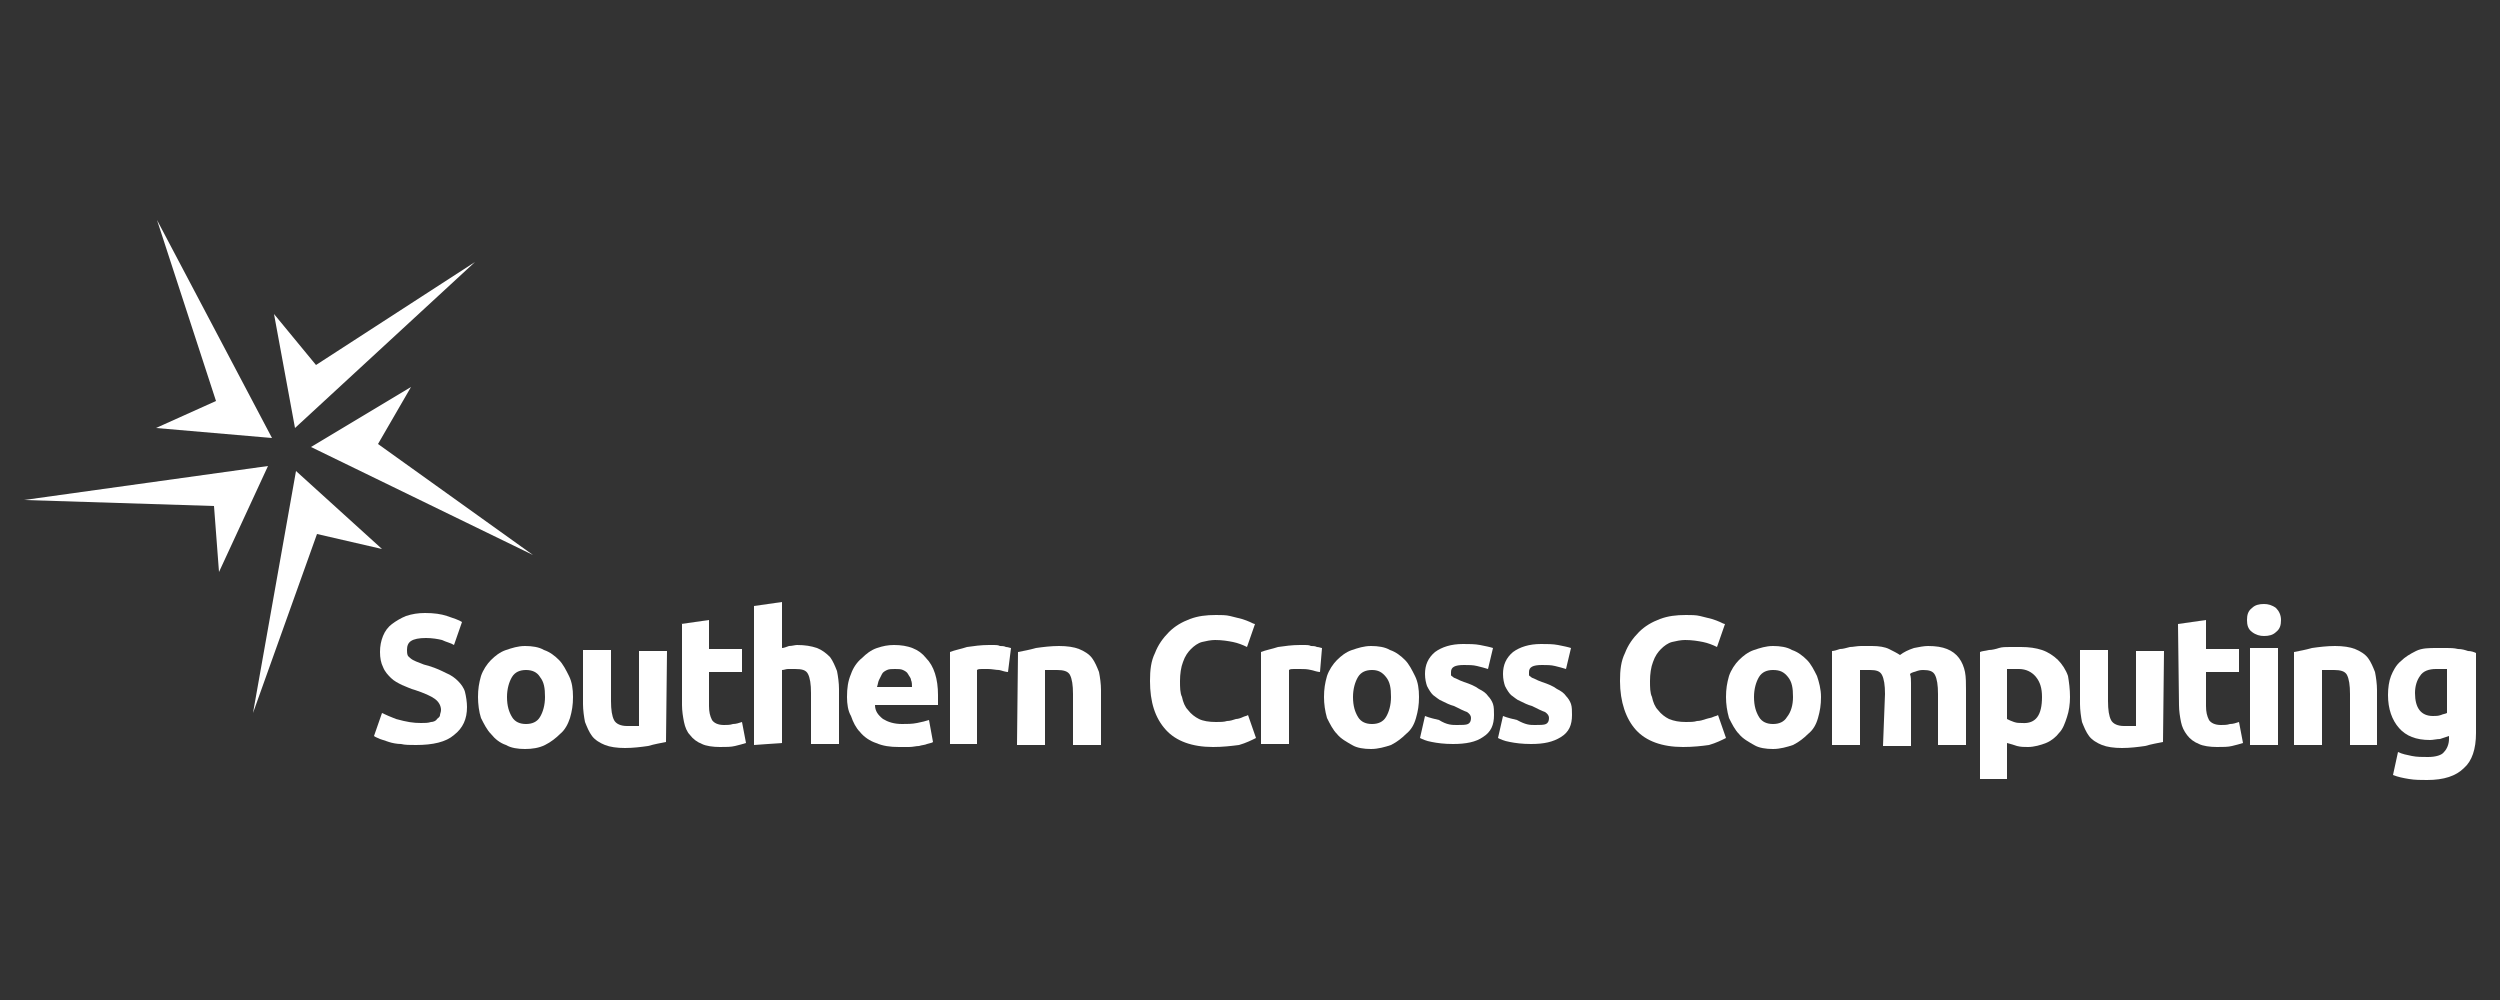 <?xml version="1.0" encoding="utf-8"?>
<!-- Generator: Adobe Illustrator 23.0.4, SVG Export Plug-In . SVG Version: 6.00 Build 0)  -->
<svg version="1.1" id="Layer_1" xmlns="http://www.w3.org/2000/svg" xmlns:xlink="http://www.w3.org/1999/xlink" x="0px" y="0px"
	 viewBox="0 0 250 100" style="enable-background:new 0 0 250 100;" xml:space="preserve">
<rect x="0" y="0" width="250" height="100" fill="#333333" stroke="none"/>
<style type="text/css">
	.st0{fill:#FFFFFF;}
</style>
<g>
	<g>
		<g>
			<path class="st0" d="M42.1,72.3c0.4,0,0.7,0,1-0.1c0.2,0,0.5-0.1,0.6-0.3c0.1-0.1,0.3-0.2,0.3-0.4c0-0.1,0.1-0.3,0.1-0.5
				c0-0.4-0.2-0.8-0.6-1.1c-0.4-0.3-1.1-0.6-2-0.9c-0.4-0.1-0.8-0.3-1.3-0.5c-0.4-0.2-0.8-0.4-1.1-0.7s-0.6-0.6-0.8-1.1
				c-0.2-0.4-0.3-0.9-0.3-1.5s0.1-1.1,0.3-1.6c0.2-0.5,0.5-0.9,0.9-1.2c0.4-0.3,0.9-0.6,1.4-0.8c0.6-0.2,1.2-0.3,1.9-0.3
				c0.9,0,1.6,0.1,2.2,0.3s1.2,0.4,1.5,0.6l-0.8,2.3c-0.3-0.2-0.8-0.3-1.2-0.5c-0.4-0.1-1-0.2-1.6-0.2c-0.7,0-1.2,0.1-1.5,0.3
				c-0.3,0.2-0.4,0.5-0.4,0.9c0,0.2,0,0.4,0.1,0.6c0.1,0.1,0.3,0.3,0.5,0.4c0.2,0.1,0.4,0.2,0.7,0.3c0.2,0.1,0.5,0.2,0.9,0.3
				c0.7,0.2,1.3,0.5,1.7,0.7c0.5,0.2,0.9,0.5,1.2,0.8c0.3,0.3,0.6,0.7,0.7,1.1c0.1,0.4,0.2,1,0.2,1.5c0,1.2-0.4,2.1-1.3,2.8
				c-0.8,0.7-2.1,1-3.8,1c-0.6,0-1.1,0-1.5-0.1c-0.4,0-0.9-0.1-1.2-0.2c-0.3-0.1-0.6-0.2-0.9-0.3c-0.2-0.1-0.5-0.2-0.6-0.3l0.8-2.3
				c0.4,0.2,0.9,0.4,1.4,0.6C40.7,72.2,41.3,72.3,42.1,72.3z"/>
			<path class="st0" d="M57.3,69.7c0,0.8-0.1,1.4-0.3,2.1c-0.2,0.6-0.5,1.2-1,1.6c-0.4,0.4-0.9,0.8-1.5,1.1s-1.3,0.4-2,0.4
				s-1.4-0.1-1.9-0.4c-0.6-0.2-1.1-0.6-1.5-1.1c-0.4-0.4-0.7-1-1-1.6c-0.2-0.6-0.3-1.4-0.3-2.1c0-0.8,0.1-1.4,0.3-2.1
				c0.2-0.6,0.6-1.2,1-1.6c0.4-0.4,0.9-0.8,1.5-1c0.6-0.2,1.2-0.4,1.9-0.4s1.4,0.1,1.9,0.4c0.6,0.2,1.1,0.6,1.5,1
				c0.4,0.4,0.7,1,1,1.6C57.2,68.2,57.3,68.9,57.3,69.7z M54.5,69.7c0-0.9-0.1-1.5-0.5-2c-0.3-0.5-0.8-0.7-1.4-0.7
				c-0.6,0-1.1,0.2-1.4,0.7c-0.3,0.5-0.5,1.2-0.5,2c0,0.9,0.2,1.5,0.5,2c0.3,0.5,0.8,0.7,1.4,0.7c0.6,0,1.1-0.2,1.4-0.7
				C54.3,71.2,54.5,70.5,54.5,69.7z"/>
			<path class="st0" d="M66.6,74.2c-0.5,0.1-1.1,0.2-1.8,0.4c-0.7,0.1-1.5,0.2-2.3,0.2s-1.5-0.1-2-0.3c-0.5-0.2-1-0.5-1.3-0.9
				c-0.3-0.4-0.5-0.9-0.7-1.4c-0.1-0.5-0.2-1.2-0.2-1.8v-5.4h2.8v5.1c0,0.9,0.1,1.5,0.3,1.9c0.2,0.4,0.7,0.6,1.3,0.6
				c0.2,0,0.4,0,0.6,0s0.4,0,0.6,0v-7.5h2.8L66.6,74.2L66.6,74.2z"/>
			<path class="st0" d="M68.1,62.4l2.8-0.4v2.9h3.3v2.3h-3.3v3.4c0,0.6,0.1,1,0.3,1.4c0.2,0.3,0.6,0.5,1.2,0.5c0.3,0,0.6,0,0.9-0.1
				c0.3,0,0.6-0.1,0.9-0.2l0.4,2.1c-0.3,0.1-0.7,0.2-1.1,0.3c-0.4,0.1-0.9,0.1-1.5,0.1c-0.7,0-1.4-0.1-1.8-0.3
				c-0.5-0.2-0.9-0.5-1.2-0.9c-0.3-0.3-0.5-0.8-0.6-1.3c-0.1-0.5-0.2-1.1-0.2-1.7V62.4z"/>
			<path class="st0" d="M75.4,74.5V60.6l2.8-0.4v4.6c0.2,0,0.4-0.1,0.7-0.2c0.3,0,0.6-0.1,0.8-0.1c0.8,0,1.4,0.1,2,0.3
				c0.5,0.2,0.9,0.5,1.3,0.9c0.3,0.4,0.5,0.9,0.7,1.4c0.1,0.5,0.2,1.2,0.2,1.8v5.5h-2.8v-5.1c0-0.9-0.1-1.5-0.3-1.9
				c-0.2-0.4-0.6-0.5-1.3-0.5c-0.2,0-0.5,0-0.7,0c-0.2,0-0.4,0.1-0.6,0.1v7.3L75.4,74.5L75.4,74.5z"/>
			<path class="st0" d="M84.7,69.7c0-0.9,0.1-1.6,0.4-2.3c0.2-0.6,0.6-1.2,1.1-1.6c0.4-0.4,0.9-0.8,1.5-1c0.6-0.2,1.1-0.3,1.7-0.3
				c1.4,0,2.5,0.4,3.2,1.3c0.8,0.8,1.2,2.1,1.2,3.7c0,0.1,0,0.3,0,0.5c0,0.2,0,0.3,0,0.5h-6.3c0,0.6,0.3,1,0.8,1.4
				c0.5,0.3,1.1,0.5,1.9,0.5c0.5,0,1,0,1.5-0.1c0.5-0.1,0.9-0.2,1.2-0.3l0.4,2.2c-0.1,0.1-0.3,0.1-0.6,0.2c-0.2,0.1-0.5,0.1-0.8,0.2
				c-0.3,0-0.6,0.1-1,0.1c-0.3,0-0.7,0-1,0c-0.9,0-1.6-0.1-2.3-0.4c-0.6-0.2-1.2-0.6-1.6-1.1c-0.4-0.4-0.7-1-0.9-1.6
				C84.8,71.1,84.7,70.4,84.7,69.7z M91.2,68.7c0-0.2,0-0.5-0.1-0.7c0-0.2-0.2-0.4-0.3-0.6c-0.1-0.2-0.3-0.3-0.5-0.4
				c-0.2-0.1-0.5-0.1-0.8-0.1c-0.3,0-0.6,0-0.8,0.1c-0.2,0.1-0.4,0.2-0.5,0.4c-0.1,0.2-0.2,0.4-0.3,0.6c-0.1,0.2-0.1,0.4-0.2,0.7
				H91.2z"/>
			<path class="st0" d="M100.8,67.2c-0.2,0-0.5-0.1-0.9-0.2c-0.3,0-0.7-0.1-1.1-0.1c-0.2,0-0.4,0-0.6,0c-0.2,0-0.4,0-0.5,0.1v7.4H95
				v-9.2c0.5-0.2,1.1-0.3,1.7-0.5c0.7-0.1,1.4-0.2,2.2-0.2c0.1,0,0.3,0,0.5,0c0.2,0,0.4,0,0.6,0.1c0.2,0,0.4,0,0.6,0.1
				c0.2,0,0.4,0.1,0.5,0.1L100.8,67.2z"/>
			<path class="st0" d="M101.8,65.2c0.5-0.1,1.1-0.2,1.8-0.4c0.7-0.1,1.5-0.2,2.3-0.2s1.5,0.1,2,0.3c0.5,0.2,1,0.5,1.3,0.9
				c0.3,0.4,0.5,0.9,0.7,1.4c0.1,0.5,0.2,1.2,0.2,1.8v5.5h-2.8v-5.1c0-0.9-0.1-1.5-0.3-1.9c-0.2-0.4-0.7-0.5-1.3-0.5
				c-0.2,0-0.4,0-0.6,0c-0.2,0-0.4,0-0.6,0v7.5h-2.8L101.8,65.2L101.8,65.2z"/>
			<path class="st0" d="M121.3,74.7c-2.1,0-3.7-0.6-4.7-1.7c-1.1-1.2-1.6-2.8-1.6-4.9c0-1.1,0.1-2,0.5-2.8c0.3-0.8,0.8-1.5,1.4-2.1
				c0.6-0.6,1.3-1,2.1-1.3c0.8-0.3,1.6-0.4,2.6-0.4c0.5,0,1,0,1.4,0.1c0.4,0.1,0.8,0.2,1.2,0.3c0.3,0.1,0.6,0.2,0.8,0.3
				c0.2,0.1,0.4,0.2,0.5,0.2l-0.8,2.3c-0.4-0.2-0.9-0.4-1.4-0.5c-0.5-0.1-1.1-0.2-1.8-0.2c-0.4,0-0.9,0.1-1.3,0.2
				c-0.4,0.1-0.8,0.4-1.1,0.7c-0.3,0.3-0.6,0.7-0.8,1.3c-0.2,0.5-0.3,1.2-0.3,1.9c0,0.6,0,1.2,0.2,1.6c0.1,0.5,0.3,1,0.6,1.3
				c0.3,0.4,0.7,0.7,1.1,0.9c0.4,0.2,1,0.3,1.7,0.3c0.4,0,0.8,0,1.1-0.1c0.3,0,0.6-0.1,0.9-0.2c0.2,0,0.5-0.1,0.7-0.2
				c0.2-0.1,0.4-0.1,0.5-0.2l0.8,2.3c-0.4,0.2-1,0.5-1.7,0.7C123.1,74.6,122.3,74.7,121.3,74.7z"/>
			<path class="st0" d="M132,67.2c-0.2,0-0.5-0.1-0.9-0.2s-0.7-0.1-1.1-0.1c-0.2,0-0.4,0-0.6,0c-0.2,0-0.4,0-0.5,0.1v7.4h-2.8v-9.2
				c0.5-0.2,1.1-0.3,1.7-0.5c0.7-0.1,1.4-0.2,2.2-0.2c0.1,0,0.3,0,0.5,0c0.2,0,0.4,0,0.6,0.1c0.2,0,0.4,0,0.6,0.1
				c0.2,0,0.4,0.1,0.5,0.1L132,67.2z"/>
			<path class="st0" d="M141.9,69.7c0,0.8-0.1,1.4-0.3,2.1s-0.5,1.2-1,1.6c-0.4,0.4-0.9,0.8-1.5,1.1c-0.6,0.2-1.3,0.4-2,0.4
				c-0.7,0-1.4-0.1-1.9-0.4s-1.1-0.6-1.5-1.1c-0.4-0.4-0.7-1-1-1.6c-0.2-0.7-0.3-1.4-0.3-2.1c0-0.8,0.1-1.4,0.3-2.1
				c0.2-0.6,0.6-1.2,1-1.6c0.4-0.4,0.9-0.8,1.5-1c0.6-0.2,1.2-0.4,1.9-0.4c0.7,0,1.4,0.1,1.9,0.4c0.6,0.2,1.1,0.6,1.5,1s0.7,1,1,1.6
				C141.8,68.2,141.9,68.9,141.9,69.7z M139.1,69.7c0-0.9-0.1-1.5-0.5-2s-0.8-0.7-1.4-0.7c-0.6,0-1.1,0.2-1.4,0.7s-0.5,1.2-0.5,2
				c0,0.9,0.2,1.5,0.5,2c0.3,0.5,0.8,0.7,1.4,0.7c0.6,0,1.1-0.2,1.4-0.7C138.9,71.2,139.1,70.5,139.1,69.7z"/>
			<path class="st0" d="M145.7,72.5c0.5,0,0.9,0,1.1-0.1c0.2-0.1,0.3-0.3,0.3-0.6c0-0.2-0.1-0.4-0.4-0.6c-0.3-0.1-0.7-0.3-1.3-0.6
				c-0.4-0.1-0.8-0.3-1.2-0.5c-0.3-0.1-0.6-0.4-0.9-0.6c-0.2-0.2-0.4-0.5-0.6-0.9c-0.1-0.3-0.2-0.7-0.2-1.2c0-0.9,0.3-1.6,1-2.2
				c0.7-0.5,1.6-0.8,2.8-0.8c0.6,0,1.2,0,1.7,0.1c0.5,0.1,1,0.2,1.3,0.3l-0.5,2.1c-0.3-0.1-0.7-0.2-1.1-0.3s-0.8-0.1-1.3-0.1
				c-0.9,0-1.3,0.2-1.3,0.7c0,0.1,0,0.2,0,0.3c0,0.1,0.1,0.1,0.2,0.2c0.1,0.1,0.2,0.1,0.4,0.2c0.2,0.1,0.4,0.2,0.7,0.3
				c0.6,0.2,1.1,0.4,1.5,0.7c0.4,0.2,0.7,0.4,0.9,0.7c0.2,0.2,0.4,0.5,0.5,0.8c0.1,0.3,0.1,0.7,0.1,1.1c0,1-0.3,1.7-1.1,2.2
				c-0.7,0.5-1.7,0.7-3,0.7c-0.9,0-1.6-0.1-2.1-0.2c-0.6-0.1-1-0.3-1.2-0.4l0.5-2.2c0.5,0.2,1,0.3,1.4,0.4
				C144.7,72.5,145.2,72.5,145.7,72.5z"/>
			<path class="st0" d="M153.5,72.5c0.5,0,0.9,0,1.1-0.1c0.2-0.1,0.3-0.3,0.3-0.6c0-0.2-0.1-0.4-0.4-0.6c-0.3-0.1-0.7-0.3-1.3-0.6
				c-0.4-0.1-0.8-0.3-1.2-0.5c-0.3-0.1-0.6-0.4-0.9-0.6c-0.2-0.2-0.4-0.5-0.6-0.9c-0.1-0.3-0.2-0.7-0.2-1.2c0-0.9,0.3-1.6,1-2.2
				c0.7-0.5,1.6-0.8,2.8-0.8c0.6,0,1.2,0,1.7,0.1c0.5,0.1,1,0.2,1.3,0.3l-0.5,2.1c-0.3-0.1-0.7-0.2-1.1-0.3
				c-0.4-0.1-0.8-0.1-1.3-0.1c-0.9,0-1.3,0.2-1.3,0.7c0,0.1,0,0.2,0,0.3s0.1,0.1,0.2,0.2c0.1,0.1,0.2,0.1,0.4,0.2
				c0.2,0.1,0.4,0.2,0.7,0.3c0.6,0.2,1.1,0.4,1.5,0.7c0.4,0.2,0.7,0.4,0.9,0.7c0.2,0.2,0.4,0.5,0.5,0.8s0.1,0.7,0.1,1.1
				c0,1-0.3,1.7-1.1,2.2s-1.7,0.7-3,0.7c-0.9,0-1.6-0.1-2.1-0.2c-0.6-0.1-1-0.3-1.2-0.4l0.5-2.2c0.5,0.2,1,0.3,1.4,0.4
				C152.6,72.5,153,72.5,153.5,72.5z"/>
			<path class="st0" d="M168.3,74.7c-2.1,0-3.7-0.6-4.7-1.7s-1.6-2.8-1.6-4.9c0-1.1,0.1-2,0.5-2.8c0.3-0.8,0.8-1.5,1.4-2.1
				c0.6-0.6,1.3-1,2.1-1.3c0.8-0.3,1.6-0.4,2.6-0.4c0.5,0,1,0,1.4,0.1c0.4,0.1,0.8,0.2,1.2,0.3c0.3,0.1,0.6,0.2,0.8,0.3
				c0.2,0.1,0.4,0.2,0.5,0.2l-0.8,2.3c-0.4-0.2-0.9-0.4-1.4-0.5c-0.5-0.1-1.1-0.2-1.8-0.2c-0.4,0-0.9,0.1-1.3,0.2
				c-0.4,0.1-0.8,0.4-1.1,0.7c-0.3,0.3-0.6,0.7-0.8,1.3c-0.2,0.5-0.3,1.2-0.3,1.9c0,0.6,0,1.2,0.2,1.6c0.1,0.5,0.3,1,0.6,1.3
				c0.3,0.4,0.7,0.7,1.1,0.9c0.5,0.2,1,0.3,1.7,0.3c0.4,0,0.8,0,1.1-0.1c0.3,0,0.6-0.1,0.9-0.2s0.5-0.1,0.7-0.2
				c0.2-0.1,0.4-0.1,0.5-0.2l0.8,2.3c-0.4,0.2-1,0.5-1.7,0.7C170.2,74.6,169.3,74.7,168.3,74.7z"/>
			<path class="st0" d="M182.1,69.7c0,0.8-0.1,1.4-0.3,2.1s-0.5,1.2-1,1.6c-0.4,0.4-0.9,0.8-1.5,1.1c-0.6,0.2-1.3,0.4-2,0.4
				s-1.4-0.1-1.9-0.4s-1.1-0.6-1.5-1.1c-0.4-0.4-0.7-1-1-1.6c-0.2-0.7-0.3-1.4-0.3-2.1c0-0.8,0.1-1.4,0.3-2.1c0.2-0.6,0.6-1.2,1-1.6
				s0.9-0.8,1.5-1c0.6-0.2,1.2-0.4,1.9-0.4s1.4,0.1,1.9,0.4c0.6,0.2,1.1,0.6,1.5,1c0.4,0.4,0.7,1,1,1.6
				C181.9,68.2,182.1,68.9,182.1,69.7z M179.3,69.7c0-0.9-0.1-1.5-0.5-2S178,67,177.3,67c-0.6,0-1.1,0.2-1.4,0.7s-0.5,1.2-0.5,2
				c0,0.9,0.2,1.5,0.5,2c0.3,0.5,0.8,0.7,1.4,0.7c0.6,0,1.1-0.2,1.4-0.7C179.1,71.2,179.3,70.5,179.3,69.7z"/>
			<path class="st0" d="M188.5,69.4c0-0.9-0.1-1.5-0.3-1.9c-0.2-0.4-0.6-0.5-1.2-0.5c-0.2,0-0.3,0-0.5,0c-0.2,0-0.3,0-0.5,0v7.5
				h-2.8v-9.4c0.2,0,0.5-0.1,0.8-0.2c0.3,0,0.6-0.1,1-0.2c0.3,0,0.7-0.1,1.1-0.1s0.7,0,1.1,0c0.7,0,1.3,0.1,1.7,0.3s0.8,0.4,1.1,0.6
				c0.4-0.3,0.8-0.5,1.4-0.7c0.5-0.1,1-0.2,1.4-0.2c0.8,0,1.4,0.1,1.9,0.3c0.5,0.2,0.9,0.5,1.2,0.9c0.3,0.4,0.5,0.9,0.6,1.4
				c0.1,0.5,0.1,1.2,0.1,1.8v5.5h-2.8v-5.1c0-0.9-0.1-1.5-0.3-1.9c-0.2-0.4-0.6-0.5-1.2-0.5c-0.1,0-0.3,0-0.6,0.1
				c-0.2,0.1-0.5,0.1-0.7,0.3c0.1,0.3,0.1,0.6,0.1,0.9c0,0.3,0,0.6,0,1v5.3h-2.8L188.5,69.4L188.5,69.4z"/>
			<path class="st0" d="M207,69.7c0,0.7-0.1,1.4-0.3,2c-0.2,0.6-0.4,1.2-0.8,1.6c-0.3,0.4-0.8,0.8-1.3,1c-0.5,0.2-1.2,0.4-1.8,0.4
				c-0.4,0-0.7,0-1.1-0.1c-0.3-0.1-0.6-0.2-1-0.3v3.6H198V65.2c0.2-0.1,0.5-0.1,0.9-0.2c0.3,0,0.7-0.1,1-0.2s0.7-0.1,1.1-0.1
				c0.3,0,0.7,0,1.1,0c0.8,0,1.5,0.1,2.1,0.3c0.6,0.2,1.2,0.6,1.6,1c0.4,0.4,0.8,1,1,1.6C206.9,68.2,207,68.9,207,69.7z M204.2,69.7
				c0-0.9-0.2-1.5-0.6-2c-0.4-0.5-1-0.8-1.7-0.8c-0.2,0-0.5,0-0.7,0c-0.2,0-0.4,0-0.5,0v5c0.2,0.1,0.4,0.2,0.7,0.3
				c0.3,0.1,0.5,0.1,0.8,0.1C203.6,72.4,204.2,71.5,204.2,69.7z"/>
			<path class="st0" d="M216.3,74.2c-0.5,0.1-1.1,0.2-1.8,0.4c-0.7,0.1-1.5,0.2-2.3,0.2c-0.8,0-1.5-0.1-2-0.3
				c-0.5-0.2-1-0.5-1.3-0.9c-0.3-0.4-0.5-0.9-0.7-1.4c-0.1-0.5-0.2-1.2-0.2-1.8v-5.4h2.8v5.1c0,0.9,0.1,1.5,0.3,1.9
				c0.2,0.4,0.7,0.6,1.3,0.6c0.2,0,0.4,0,0.6,0c0.2,0,0.4,0,0.6,0v-7.5h2.8L216.3,74.2L216.3,74.2z"/>
			<path class="st0" d="M217.8,62.4l2.8-0.4v2.9h3.3v2.3h-3.3v3.4c0,0.6,0.1,1,0.3,1.4c0.2,0.3,0.6,0.5,1.2,0.5c0.3,0,0.6,0,0.9-0.1
				c0.3,0,0.6-0.1,0.9-0.2l0.4,2.1c-0.3,0.1-0.7,0.2-1.1,0.3c-0.4,0.1-0.9,0.1-1.5,0.1c-0.7,0-1.4-0.1-1.8-0.3
				c-0.5-0.2-0.9-0.5-1.2-0.9c-0.3-0.4-0.5-0.8-0.6-1.3c-0.1-0.5-0.2-1.1-0.2-1.7L217.8,62.4L217.8,62.4z"/>
			<path class="st0" d="M228.1,62c0,0.5-0.1,0.9-0.5,1.2c-0.3,0.3-0.7,0.4-1.2,0.4c-0.4,0-0.8-0.1-1.2-0.4s-0.5-0.7-0.5-1.2
				c0-0.5,0.1-0.9,0.5-1.2c0.3-0.3,0.7-0.4,1.2-0.4c0.4,0,0.8,0.1,1.2,0.4C227.9,61.1,228.1,61.5,228.1,62z M227.8,74.5h-2.8v-9.7
				h2.8V74.5z"/>
			<path class="st0" d="M229.4,65.2c0.5-0.1,1.1-0.2,1.8-0.4c0.7-0.1,1.5-0.2,2.3-0.2c0.8,0,1.5,0.1,2,0.3c0.5,0.2,1,0.5,1.3,0.9
				c0.3,0.4,0.5,0.9,0.7,1.4c0.1,0.5,0.2,1.2,0.2,1.8v5.5H235v-5.1c0-0.9-0.1-1.5-0.3-1.9c-0.2-0.4-0.7-0.5-1.3-0.5
				c-0.2,0-0.4,0-0.6,0c-0.2,0-0.4,0-0.6,0v7.5h-2.8L229.4,65.2L229.4,65.2z"/>
			<path class="st0" d="M247.6,73.3c0,1.6-0.4,2.8-1.2,3.5c-0.8,0.8-2,1.2-3.7,1.2c-0.6,0-1.2,0-1.8-0.1c-0.6-0.1-1.1-0.2-1.6-0.4
				l0.5-2.3c0.4,0.2,0.9,0.3,1.4,0.4c0.5,0.1,1,0.1,1.6,0.1c0.8,0,1.4-0.2,1.6-0.5c0.3-0.3,0.5-0.8,0.5-1.3v-0.3
				c-0.3,0.1-0.6,0.2-0.9,0.3c-0.3,0-0.7,0.1-1,0.1c-1.4,0-2.4-0.4-3.1-1.2c-0.7-0.8-1.1-1.9-1.1-3.3c0-0.7,0.1-1.4,0.3-1.9
				s0.5-1.1,1-1.5c0.4-0.4,0.9-0.7,1.5-1s1.3-0.3,2.1-0.3c0.3,0,0.7,0,1,0c0.3,0,0.7,0,1.1,0.1c0.4,0,0.7,0.1,1,0.2
				c0.3,0,0.6,0.1,0.8,0.2L247.6,73.3L247.6,73.3z M241.5,69.3c0,1.5,0.6,2.3,1.8,2.3c0.3,0,0.5,0,0.8-0.1c0.2-0.1,0.4-0.1,0.6-0.2
				v-4.4c-0.1,0-0.3,0-0.5,0c-0.2,0-0.4,0-0.6,0c-0.7,0-1.3,0.2-1.6,0.7C241.7,68,241.5,68.6,241.5,69.3z"/>
		</g>
	</g>
	<polygon class="st0" points="25.3,71.3 29.6,47.1 38.2,54.9 31.7,53.4 	"/>
	<polygon class="st0" points="53.3,55.5 31.1,44.7 41.1,38.7 37.8,44.4 	"/>
	<polygon class="st0" points="47.5,26.2 29.5,42.8 27.4,31.4 31.6,36.5 	"/>
	<polygon class="st0" points="15.7,22 27.2,43.8 15.6,42.8 21.6,40.1 	"/>
	<polygon class="st0" points="2.4,50 26.8,46.6 21.9,57.2 21.4,50.6 	"/>
</g>
</svg>
